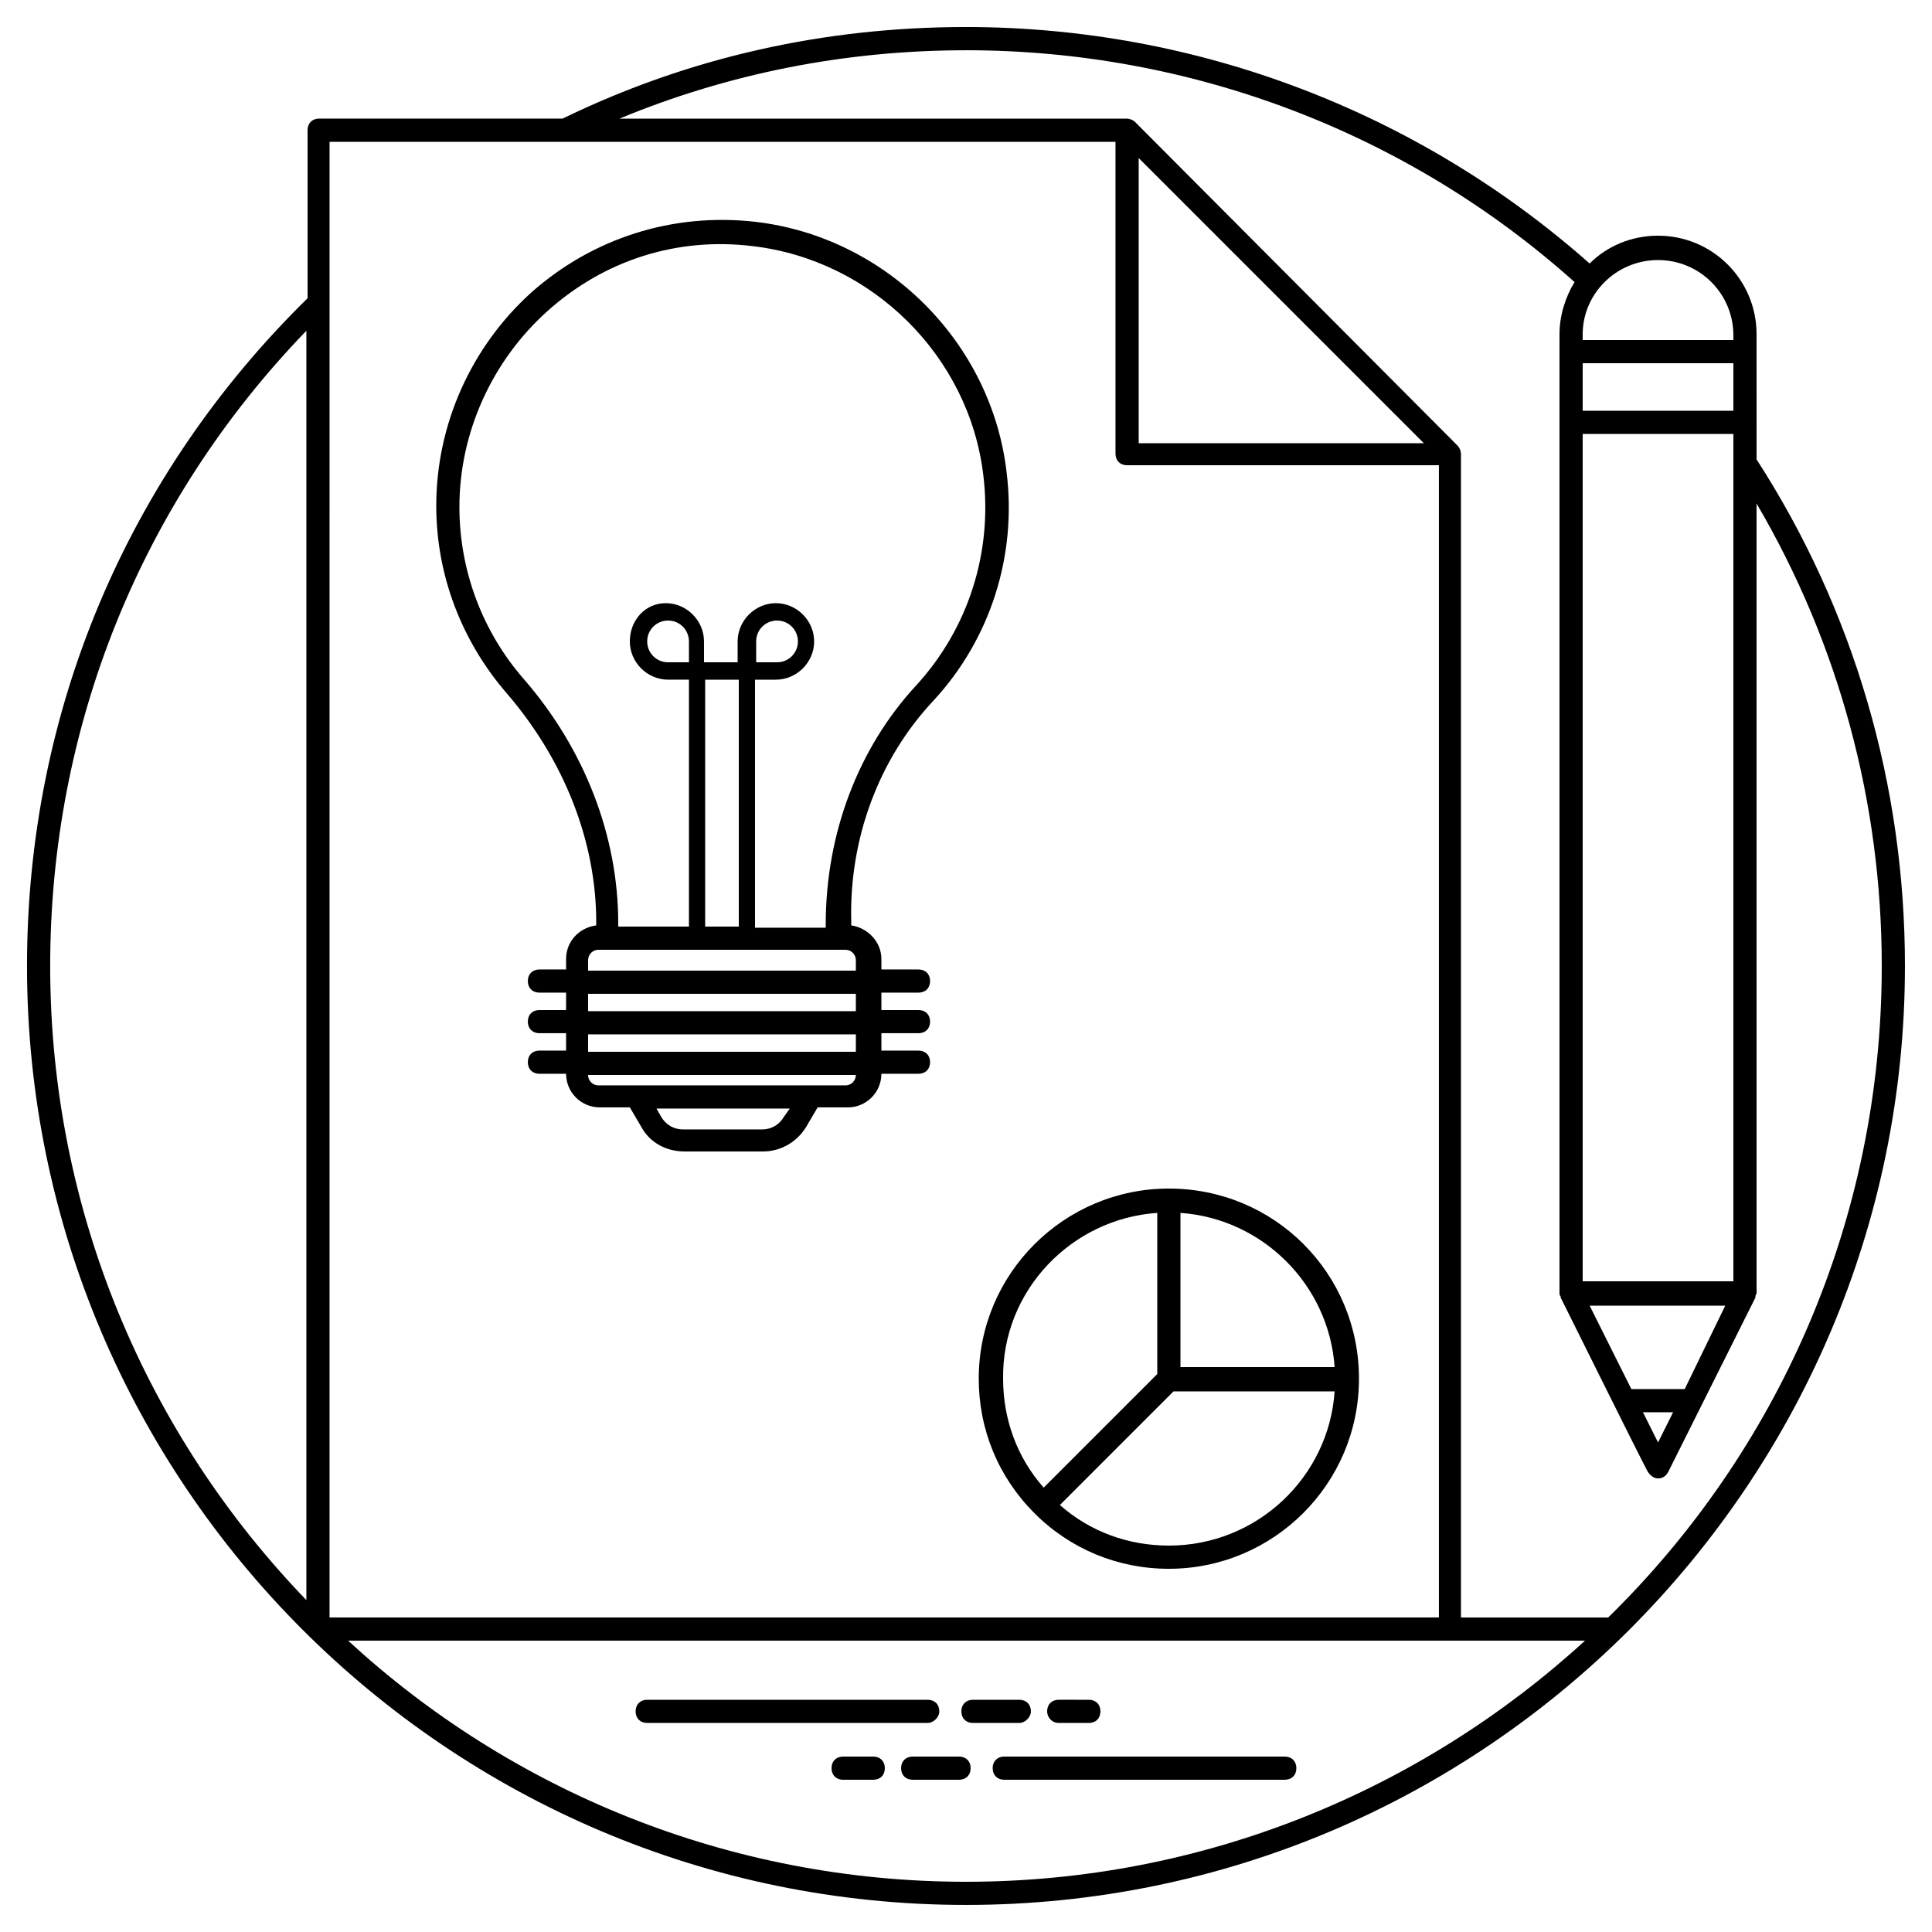 <?xml version="1.0" encoding="UTF-8"?>
<!-- Uploaded to: SVG Repo, www.svgrepo.com, Generator: SVG Repo Mixer Tools -->
<svg fill="#000000" width="800px" height="800px" version="1.1" viewBox="144 144 512 512" xmlns="http://www.w3.org/2000/svg">
 <g>
  <path d="m648.83 400c0-47.922-13.516-94.312-39.32-134.25v-9.832l-0.004-18.738v-4.609c0-14.438-11.672-26.113-26.113-26.113-7.066 0-13.516 2.766-18.125 7.371-45.461-40.242-104.14-62.668-165.27-62.668-37.48 0-73.422 7.988-106.91 24.27h-64.512c-1.844 0-3.07 1.23-3.07 3.07v44.543c-47.926 47.004-74.348 109.68-74.348 176.95 0 137.01 111.52 248.83 248.83 248.83 137.63 0 248.84-112.13 248.84-248.83zm-69.43 118.27h7.988l-3.992 7.988-3.07-6.144zm11.062-6.144h-14.133l-11.059-22.117h35.941zm-27.035-253.13h39.938v224.56h-39.938zm39.938-6.144h-39.938v-12.594h39.938zm-19.969-39.934c11.059 0 19.969 8.91 19.969 19.969v1.227h-39.938v-1.535c0-10.754 8.91-19.66 19.969-19.66zm-183.4-55.605c59.598 0 117.04 21.812 161.28 61.441-2.457 3.992-3.992 8.91-3.992 13.824l-0.004 4.609v249.45c0 0.309 0 0.613 0.309 0.922v0.309c5.531 11.059 19.66 39.629 23.039 46.082 0.613 0.922 1.535 1.844 2.766 1.844 1.23 0 2.152-0.613 2.766-1.844 34.098-68.199 0.309-0.613 23.039-46.082v-0.309c0-0.309 0.309-0.613 0.309-0.922l-0.004-209.2c21.812 37.172 33.18 79.258 33.18 122.57 0 67.586-27.648 128.72-72.5 172.65h-39.016v-308.43c0-0.613-0.309-1.535-0.922-2.152l-85.398-85.707c-0.613-0.613-1.535-0.922-2.152-0.922h-134.55c28.879-11.98 59.906-18.125 91.855-18.125zm45.77 28.57 75.57 75.57h-75.57zm-214.43-4.301h208.28v82.637c0 1.844 1.23 3.07 3.07 3.07h82.637v305.36h-293.99zm-74.035 218.42c0-63.285 23.961-122.88 67.891-168.35v336.39c-42.086-43.625-67.891-102.91-67.891-168.04zm78.953 178.79h327.79c-43.32 39.629-101.07 63.898-164.05 63.898s-120.73-24.27-163.74-63.898z"/>
  <path d="m392.93 597.53c0-1.844-1.23-3.07-3.07-3.07h-74.344c-1.844 0-3.07 1.23-3.07 3.07 0 1.844 1.23 3.07 3.07 3.07h74.344c1.535 0.004 3.07-1.531 3.07-3.07z"/>
  <path d="m417.2 597.53c0-1.844-1.23-3.07-3.07-3.07h-12.289c-1.844 0-3.07 1.23-3.07 3.07 0 1.844 1.23 3.07 3.07 3.07h12.289c1.531 0.004 3.07-1.531 3.07-3.07z"/>
  <path d="m424.57 600.6h7.988c1.844 0 3.07-1.23 3.07-3.07 0-1.844-1.23-3.07-3.07-3.07l-7.988-0.004c-1.844 0-3.07 1.23-3.07 3.07 0 1.539 1.227 3.074 3.07 3.074z"/>
  <path d="m484.48 609.51h-74.344c-1.844 0-3.07 1.23-3.07 3.07 0 1.844 1.23 3.07 3.07 3.07h74.344c1.844 0 3.07-1.23 3.07-3.07s-1.23-3.07-3.07-3.07z"/>
  <path d="m398.16 609.51h-12.289c-1.844 0-3.07 1.23-3.07 3.07 0 1.844 1.23 3.07 3.07 3.07h12.289c1.844 0 3.07-1.23 3.07-3.07s-1.227-3.07-3.07-3.07z"/>
  <path d="m375.42 609.51h-7.988c-1.844 0-3.07 1.23-3.07 3.07 0 1.844 1.23 3.07 3.07 3.07l7.988 0.004c1.844 0 3.07-1.23 3.07-3.07 0.004-1.844-1.227-3.074-3.07-3.074z"/>
  <path d="m391.4 329.65c15.055-16.281 22.117-38.398 19.355-60.52-3.992-34.406-31.949-62.363-66.664-66.355-21.812-2.457-43.008 4.301-59.289 18.738-15.973 14.438-25.191 35.02-25.191 56.523 0 18.434 6.758 35.941 18.738 49.766 15.055 17.512 23.656 39.016 23.656 60.52v0.922c-4.609 0.613-7.988 4.301-7.988 8.91v2.766h-7.066c-1.844 0-3.07 1.23-3.07 3.07 0 1.844 1.23 3.07 3.07 3.07h7.066v4.609h-7.066c-1.844 0-3.07 1.23-3.07 3.07 0 1.844 1.23 3.07 3.07 3.07h7.066v4.609h-7.066c-1.844 0-3.07 1.23-3.07 3.07 0 1.844 1.23 3.07 3.07 3.07h7.066c0 4.914 3.992 8.91 8.91 8.91h7.988l3.07 5.223c2.152 3.992 6.453 6.453 11.367 6.453h20.891c4.609 0 8.91-2.457 11.367-6.453l3.07-5.223h7.988c4.914 0 8.91-3.992 8.91-8.91h9.832c1.844 0 3.07-1.23 3.07-3.07 0-1.844-1.23-3.07-3.07-3.07h-9.832v-4.609h9.832c1.844 0 3.07-1.23 3.07-3.07 0-1.844-1.23-3.07-3.07-3.07h-9.832v-4.609h9.832c1.844 0 3.07-1.23 3.07-3.07 0-1.844-1.23-3.07-3.07-3.07h-9.832v-2.766c0-4.609-3.688-8.293-7.988-8.91v-0.922c-0.617-22.113 7.367-43.312 21.809-58.672zm-108.45-5.527c-11.059-12.594-17.203-28.875-17.203-45.773 0-19.66 8.602-38.707 23.348-51.918 15.055-13.516 34.406-19.66 54.375-17.203 31.641 3.688 57.445 29.184 61.133 60.824 2.457 20.273-3.992 40.551-17.816 55.602-15.359 16.59-23.961 39.32-23.961 63.285v0.922h-18.738v-65.738h5.531c5.531 0 10.137-4.609 10.137-10.137 0-5.531-4.609-10.137-10.137-10.137-5.531 0-10.137 4.609-10.137 10.137v5.531h-8.91l-0.004-5.535c0-5.531-4.609-10.137-10.137-10.137-5.531 0-9.523 4.609-9.523 10.137 0 5.531 4.609 10.137 10.137 10.137h5.531v65.434l-18.738 0.004v-0.922c0-23.039-8.91-46.082-24.887-64.512zm43.625-4.609h-5.531c-3.07 0-5.531-2.457-5.531-5.531 0-3.07 2.457-5.531 5.531-5.531 3.07 0 5.531 2.457 5.531 5.531zm13.211 70.043h-8.91v-65.434h8.91zm4.606-70.043v-5.531c0-3.07 2.457-5.531 5.531-5.531 3.07 0 5.531 2.457 5.531 5.531 0 3.07-2.457 5.531-5.531 5.531zm7.375 120.42c-1.23 2.152-3.379 3.379-5.836 3.379h-20.891c-2.457 0-4.609-1.23-5.836-3.379l-1.23-2.152h35.328zm16.281-8.293h-65.438c-1.535 0-2.766-1.23-2.766-2.766h70.965c0 1.535-1.227 2.766-2.762 2.766zm2.762-8.91h-70.961v-4.609h70.965zm0-10.75h-70.961v-4.609h70.965zm0-13.52v2.766h-70.961v-2.766c0-1.535 1.23-2.766 2.766-2.766l2.148 0.004h63.285c1.535 0 2.762 1.227 2.762 2.762z"/>
  <path d="m453.76 458.98c-27.648 0-50.383 22.426-50.383 50.383 0 13.516 5.223 26.113 14.746 35.637 9.523 9.523 22.117 14.746 35.637 14.746 27.648 0 50.383-22.426 50.383-50.383s-22.426-50.383-50.383-50.383zm-3.07 6.453v42.699l-30.105 30.105c-7.066-7.988-10.754-18.125-10.754-28.875-0.305-23.348 18.125-42.395 40.859-43.93zm3.07 88.164c-10.754 0-20.891-3.688-28.875-10.754l30.105-30.105h42.699c-1.535 22.734-20.582 40.859-43.93 40.859zm3.074-47.309v-40.859c21.812 1.535 39.32 19.047 40.859 40.859z"/>
 </g>
</svg>